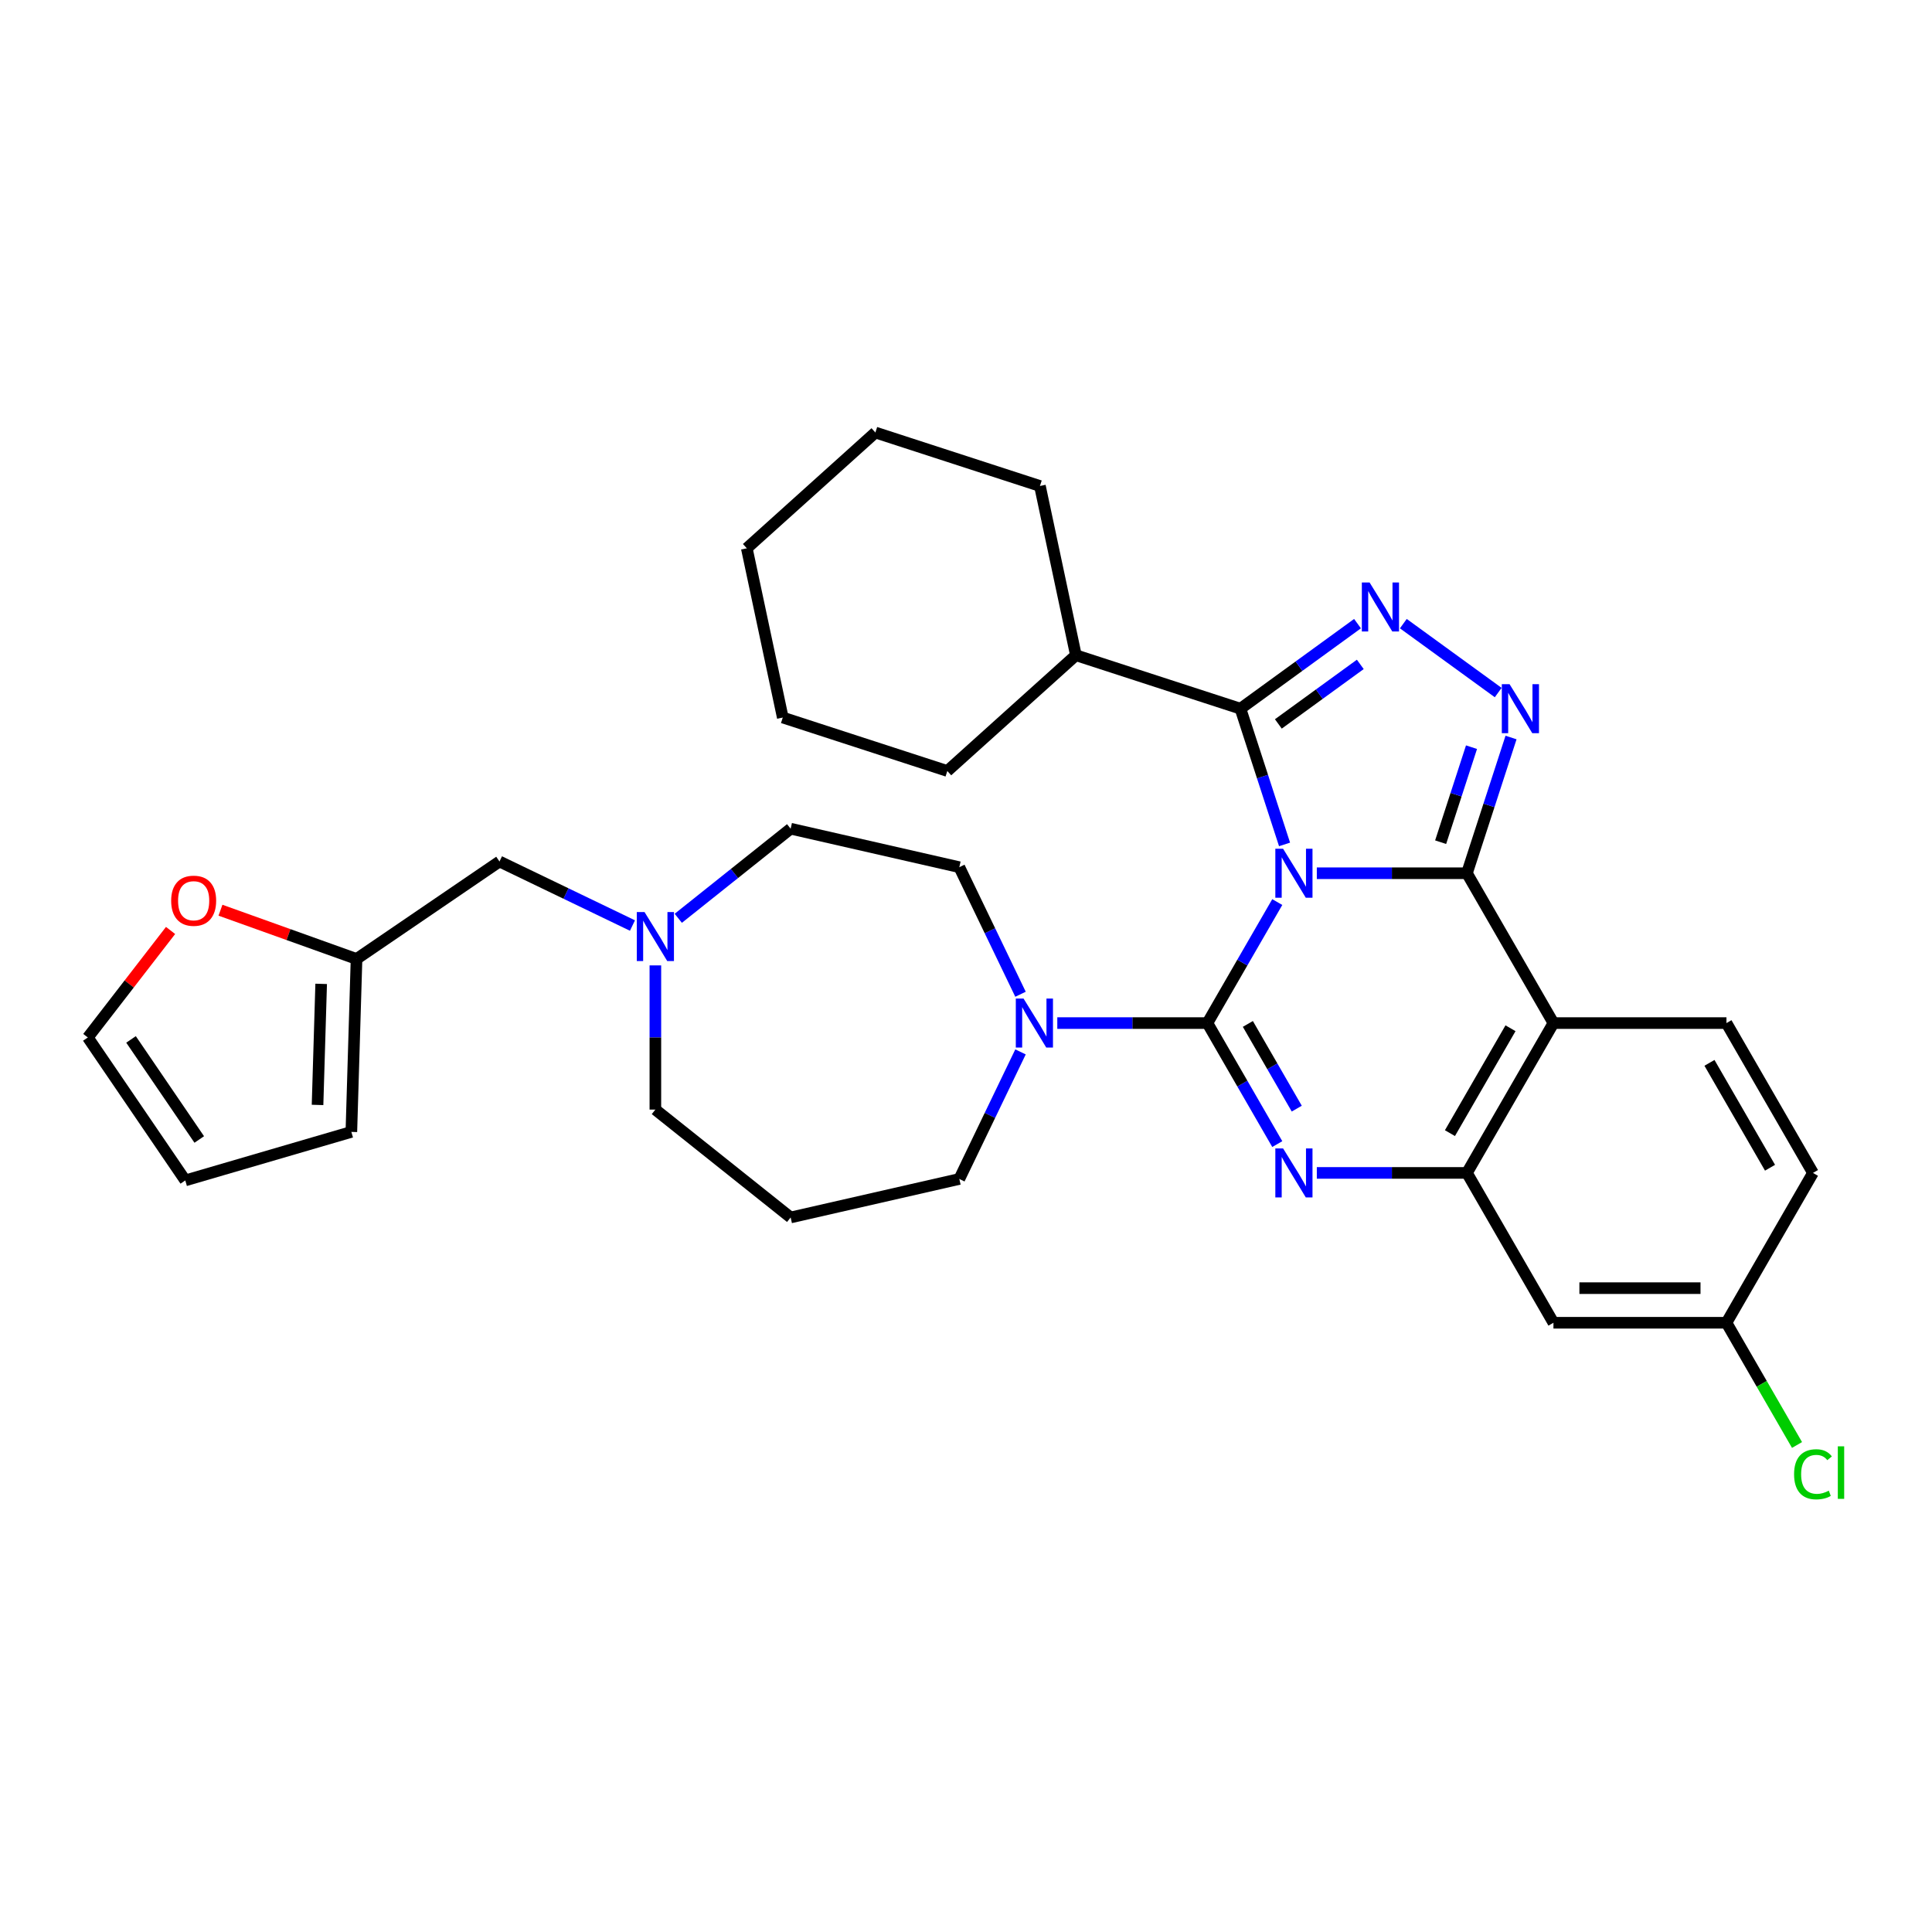 <?xml version='1.0' encoding='iso-8859-1'?>
<svg version='1.1' baseProfile='full'
              xmlns='http://www.w3.org/2000/svg'
                      xmlns:rdkit='http://www.rdkit.org/xml'
                      xmlns:xlink='http://www.w3.org/1999/xlink'
                  xml:space='preserve'
width='1000px' height='1000px' viewBox='0 0 1000 1000'>
<!-- END OF HEADER -->
<rect style='opacity:1.0;fill:#FFFFFF;stroke:none' width='1000' height='1000' x='0' y='0'> </rect>
<path class='bond-0' d='M 88.284,481.606 L 66.869,509.299' style='fill:none;fill-rule:evenodd;stroke:#FF0000;stroke-width:6px;stroke-linecap:butt;stroke-linejoin:miter;stroke-opacity:1' />
<path class='bond-0' d='M 66.869,509.299 L 45.455,536.992' style='fill:none;fill-rule:evenodd;stroke:#000000;stroke-width:6px;stroke-linecap:butt;stroke-linejoin:miter;stroke-opacity:1' />
<path class='bond-1' d='M 114.117,471.123 L 149.329,483.74' style='fill:none;fill-rule:evenodd;stroke:#FF0000;stroke-width:6px;stroke-linecap:butt;stroke-linejoin:miter;stroke-opacity:1' />
<path class='bond-1' d='M 149.329,483.74 L 184.541,496.358' style='fill:none;fill-rule:evenodd;stroke:#000000;stroke-width:6px;stroke-linecap:butt;stroke-linejoin:miter;stroke-opacity:1' />
<path class='bond-2' d='M 339.219,499.686 L 339.219,537.003' style='fill:none;fill-rule:evenodd;stroke:#0000FF;stroke-width:6px;stroke-linecap:butt;stroke-linejoin:miter;stroke-opacity:1' />
<path class='bond-2' d='M 339.219,537.003 L 339.219,574.32' style='fill:none;fill-rule:evenodd;stroke:#000000;stroke-width:6px;stroke-linecap:butt;stroke-linejoin:miter;stroke-opacity:1' />
<path class='bond-3' d='M 327.362,479.056 L 292.948,462.483' style='fill:none;fill-rule:evenodd;stroke:#0000FF;stroke-width:6px;stroke-linecap:butt;stroke-linejoin:miter;stroke-opacity:1' />
<path class='bond-3' d='M 292.948,462.483 L 258.534,445.911' style='fill:none;fill-rule:evenodd;stroke:#000000;stroke-width:6px;stroke-linecap:butt;stroke-linejoin:miter;stroke-opacity:1' />
<path class='bond-4' d='M 351.076,475.311 L 380.155,452.121' style='fill:none;fill-rule:evenodd;stroke:#0000FF;stroke-width:6px;stroke-linecap:butt;stroke-linejoin:miter;stroke-opacity:1' />
<path class='bond-4' d='M 380.155,452.121 L 409.235,428.931' style='fill:none;fill-rule:evenodd;stroke:#000000;stroke-width:6px;stroke-linecap:butt;stroke-linejoin:miter;stroke-opacity:1' />
<path class='bond-5' d='M 258.534,445.911 L 184.541,496.358' style='fill:none;fill-rule:evenodd;stroke:#000000;stroke-width:6px;stroke-linecap:butt;stroke-linejoin:miter;stroke-opacity:1' />
<path class='bond-6' d='M 45.455,536.992 L 95.902,610.985' style='fill:none;fill-rule:evenodd;stroke:#000000;stroke-width:6px;stroke-linecap:butt;stroke-linejoin:miter;stroke-opacity:1' />
<path class='bond-6' d='M 67.82,538.001 L 103.133,589.796' style='fill:none;fill-rule:evenodd;stroke:#000000;stroke-width:6px;stroke-linecap:butt;stroke-linejoin:miter;stroke-opacity:1' />
<path class='bond-7' d='M 95.902,610.985 L 181.862,585.871' style='fill:none;fill-rule:evenodd;stroke:#000000;stroke-width:6px;stroke-linecap:butt;stroke-linejoin:miter;stroke-opacity:1' />
<path class='bond-8' d='M 409.235,630.156 L 496.543,610.228' style='fill:none;fill-rule:evenodd;stroke:#000000;stroke-width:6px;stroke-linecap:butt;stroke-linejoin:miter;stroke-opacity:1' />
<path class='bond-9' d='M 409.235,630.156 L 339.219,574.32' style='fill:none;fill-rule:evenodd;stroke:#000000;stroke-width:6px;stroke-linecap:butt;stroke-linejoin:miter;stroke-opacity:1' />
<path class='bond-10' d='M 804.06,529.543 L 893.613,529.543' style='fill:none;fill-rule:evenodd;stroke:#000000;stroke-width:6px;stroke-linecap:butt;stroke-linejoin:miter;stroke-opacity:1' />
<path class='bond-11' d='M 804.06,529.543 L 759.283,607.099' style='fill:none;fill-rule:evenodd;stroke:#000000;stroke-width:6px;stroke-linecap:butt;stroke-linejoin:miter;stroke-opacity:1' />
<path class='bond-11' d='M 781.832,532.221 L 750.488,586.51' style='fill:none;fill-rule:evenodd;stroke:#000000;stroke-width:6px;stroke-linecap:butt;stroke-linejoin:miter;stroke-opacity:1' />
<path class='bond-12' d='M 804.06,529.543 L 759.283,451.987' style='fill:none;fill-rule:evenodd;stroke:#000000;stroke-width:6px;stroke-linecap:butt;stroke-linejoin:miter;stroke-opacity:1' />
<path class='bond-13' d='M 759.283,607.099 L 804.06,684.655' style='fill:none;fill-rule:evenodd;stroke:#000000;stroke-width:6px;stroke-linecap:butt;stroke-linejoin:miter;stroke-opacity:1' />
<path class='bond-14' d='M 759.283,607.099 L 720.434,607.099' style='fill:none;fill-rule:evenodd;stroke:#000000;stroke-width:6px;stroke-linecap:butt;stroke-linejoin:miter;stroke-opacity:1' />
<path class='bond-14' d='M 720.434,607.099 L 681.586,607.099' style='fill:none;fill-rule:evenodd;stroke:#0000FF;stroke-width:6px;stroke-linecap:butt;stroke-linejoin:miter;stroke-opacity:1' />
<path class='bond-15' d='M 661.115,592.179 L 643.034,560.861' style='fill:none;fill-rule:evenodd;stroke:#0000FF;stroke-width:6px;stroke-linecap:butt;stroke-linejoin:miter;stroke-opacity:1' />
<path class='bond-15' d='M 643.034,560.861 L 624.952,529.543' style='fill:none;fill-rule:evenodd;stroke:#000000;stroke-width:6px;stroke-linecap:butt;stroke-linejoin:miter;stroke-opacity:1' />
<path class='bond-15' d='M 671.202,573.828 L 658.545,551.906' style='fill:none;fill-rule:evenodd;stroke:#0000FF;stroke-width:6px;stroke-linecap:butt;stroke-linejoin:miter;stroke-opacity:1' />
<path class='bond-15' d='M 658.545,551.906 L 645.888,529.983' style='fill:none;fill-rule:evenodd;stroke:#000000;stroke-width:6px;stroke-linecap:butt;stroke-linejoin:miter;stroke-opacity:1' />
<path class='bond-16' d='M 624.952,529.543 L 643.034,498.225' style='fill:none;fill-rule:evenodd;stroke:#000000;stroke-width:6px;stroke-linecap:butt;stroke-linejoin:miter;stroke-opacity:1' />
<path class='bond-16' d='M 643.034,498.225 L 661.115,466.907' style='fill:none;fill-rule:evenodd;stroke:#0000FF;stroke-width:6px;stroke-linecap:butt;stroke-linejoin:miter;stroke-opacity:1' />
<path class='bond-17' d='M 624.952,529.543 L 586.104,529.543' style='fill:none;fill-rule:evenodd;stroke:#000000;stroke-width:6px;stroke-linecap:butt;stroke-linejoin:miter;stroke-opacity:1' />
<path class='bond-17' d='M 586.104,529.543 L 547.256,529.543' style='fill:none;fill-rule:evenodd;stroke:#0000FF;stroke-width:6px;stroke-linecap:butt;stroke-linejoin:miter;stroke-opacity:1' />
<path class='bond-18' d='M 528.214,514.624 L 512.378,481.741' style='fill:none;fill-rule:evenodd;stroke:#0000FF;stroke-width:6px;stroke-linecap:butt;stroke-linejoin:miter;stroke-opacity:1' />
<path class='bond-18' d='M 512.378,481.741 L 496.543,448.858' style='fill:none;fill-rule:evenodd;stroke:#000000;stroke-width:6px;stroke-linecap:butt;stroke-linejoin:miter;stroke-opacity:1' />
<path class='bond-19' d='M 528.214,544.463 L 512.378,577.345' style='fill:none;fill-rule:evenodd;stroke:#0000FF;stroke-width:6px;stroke-linecap:butt;stroke-linejoin:miter;stroke-opacity:1' />
<path class='bond-19' d='M 512.378,577.345 L 496.543,610.228' style='fill:none;fill-rule:evenodd;stroke:#000000;stroke-width:6px;stroke-linecap:butt;stroke-linejoin:miter;stroke-opacity:1' />
<path class='bond-20' d='M 759.283,451.987 L 720.434,451.987' style='fill:none;fill-rule:evenodd;stroke:#000000;stroke-width:6px;stroke-linecap:butt;stroke-linejoin:miter;stroke-opacity:1' />
<path class='bond-20' d='M 720.434,451.987 L 681.586,451.987' style='fill:none;fill-rule:evenodd;stroke:#0000FF;stroke-width:6px;stroke-linecap:butt;stroke-linejoin:miter;stroke-opacity:1' />
<path class='bond-21' d='M 759.283,451.987 L 770.696,416.862' style='fill:none;fill-rule:evenodd;stroke:#000000;stroke-width:6px;stroke-linecap:butt;stroke-linejoin:miter;stroke-opacity:1' />
<path class='bond-21' d='M 770.696,416.862 L 782.109,381.737' style='fill:none;fill-rule:evenodd;stroke:#0000FF;stroke-width:6px;stroke-linecap:butt;stroke-linejoin:miter;stroke-opacity:1' />
<path class='bond-21' d='M 745.673,435.915 L 753.662,411.327' style='fill:none;fill-rule:evenodd;stroke:#000000;stroke-width:6px;stroke-linecap:butt;stroke-linejoin:miter;stroke-opacity:1' />
<path class='bond-21' d='M 753.662,411.327 L 761.651,386.739' style='fill:none;fill-rule:evenodd;stroke:#0000FF;stroke-width:6px;stroke-linecap:butt;stroke-linejoin:miter;stroke-opacity:1' />
<path class='bond-22' d='M 664.882,437.068 L 653.469,401.942' style='fill:none;fill-rule:evenodd;stroke:#0000FF;stroke-width:6px;stroke-linecap:butt;stroke-linejoin:miter;stroke-opacity:1' />
<path class='bond-22' d='M 653.469,401.942 L 642.056,366.817' style='fill:none;fill-rule:evenodd;stroke:#000000;stroke-width:6px;stroke-linecap:butt;stroke-linejoin:miter;stroke-opacity:1' />
<path class='bond-23' d='M 642.056,366.817 L 672.352,344.805' style='fill:none;fill-rule:evenodd;stroke:#000000;stroke-width:6px;stroke-linecap:butt;stroke-linejoin:miter;stroke-opacity:1' />
<path class='bond-23' d='M 672.352,344.805 L 702.649,322.793' style='fill:none;fill-rule:evenodd;stroke:#0000FF;stroke-width:6px;stroke-linecap:butt;stroke-linejoin:miter;stroke-opacity:1' />
<path class='bond-23' d='M 661.672,374.703 L 682.88,359.295' style='fill:none;fill-rule:evenodd;stroke:#000000;stroke-width:6px;stroke-linecap:butt;stroke-linejoin:miter;stroke-opacity:1' />
<path class='bond-23' d='M 682.88,359.295 L 704.088,343.887' style='fill:none;fill-rule:evenodd;stroke:#0000FF;stroke-width:6px;stroke-linecap:butt;stroke-linejoin:miter;stroke-opacity:1' />
<path class='bond-24' d='M 642.056,366.817 L 556.885,339.143' style='fill:none;fill-rule:evenodd;stroke:#000000;stroke-width:6px;stroke-linecap:butt;stroke-linejoin:miter;stroke-opacity:1' />
<path class='bond-25' d='M 726.363,322.793 L 775.466,358.469' style='fill:none;fill-rule:evenodd;stroke:#0000FF;stroke-width:6px;stroke-linecap:butt;stroke-linejoin:miter;stroke-opacity:1' />
<path class='bond-26' d='M 496.543,448.858 L 409.235,428.931' style='fill:none;fill-rule:evenodd;stroke:#000000;stroke-width:6px;stroke-linecap:butt;stroke-linejoin:miter;stroke-opacity:1' />
<path class='bond-27' d='M 556.885,339.143 L 538.266,251.547' style='fill:none;fill-rule:evenodd;stroke:#000000;stroke-width:6px;stroke-linecap:butt;stroke-linejoin:miter;stroke-opacity:1' />
<path class='bond-28' d='M 556.885,339.143 L 490.334,399.066' style='fill:none;fill-rule:evenodd;stroke:#000000;stroke-width:6px;stroke-linecap:butt;stroke-linejoin:miter;stroke-opacity:1' />
<path class='bond-29' d='M 538.266,251.547 L 453.095,223.873' style='fill:none;fill-rule:evenodd;stroke:#000000;stroke-width:6px;stroke-linecap:butt;stroke-linejoin:miter;stroke-opacity:1' />
<path class='bond-30' d='M 453.095,223.873 L 386.544,283.796' style='fill:none;fill-rule:evenodd;stroke:#000000;stroke-width:6px;stroke-linecap:butt;stroke-linejoin:miter;stroke-opacity:1' />
<path class='bond-31' d='M 938.39,607.099 L 893.613,684.655' style='fill:none;fill-rule:evenodd;stroke:#000000;stroke-width:6px;stroke-linecap:butt;stroke-linejoin:miter;stroke-opacity:1' />
<path class='bond-32' d='M 938.39,607.099 L 893.613,529.543' style='fill:none;fill-rule:evenodd;stroke:#000000;stroke-width:6px;stroke-linecap:butt;stroke-linejoin:miter;stroke-opacity:1' />
<path class='bond-32' d='M 916.162,604.421 L 884.819,550.132' style='fill:none;fill-rule:evenodd;stroke:#000000;stroke-width:6px;stroke-linecap:butt;stroke-linejoin:miter;stroke-opacity:1' />
<path class='bond-33' d='M 893.613,684.655 L 804.06,684.655' style='fill:none;fill-rule:evenodd;stroke:#000000;stroke-width:6px;stroke-linecap:butt;stroke-linejoin:miter;stroke-opacity:1' />
<path class='bond-33' d='M 880.18,666.744 L 817.493,666.744' style='fill:none;fill-rule:evenodd;stroke:#000000;stroke-width:6px;stroke-linecap:butt;stroke-linejoin:miter;stroke-opacity:1' />
<path class='bond-34' d='M 893.613,684.655 L 911.876,716.286' style='fill:none;fill-rule:evenodd;stroke:#000000;stroke-width:6px;stroke-linecap:butt;stroke-linejoin:miter;stroke-opacity:1' />
<path class='bond-34' d='M 911.876,716.286 L 930.138,747.917' style='fill:none;fill-rule:evenodd;stroke:#00CC00;stroke-width:6px;stroke-linecap:butt;stroke-linejoin:miter;stroke-opacity:1' />
<path class='bond-35' d='M 386.544,283.796 L 405.163,371.393' style='fill:none;fill-rule:evenodd;stroke:#000000;stroke-width:6px;stroke-linecap:butt;stroke-linejoin:miter;stroke-opacity:1' />
<path class='bond-36' d='M 405.163,371.393 L 490.334,399.066' style='fill:none;fill-rule:evenodd;stroke:#000000;stroke-width:6px;stroke-linecap:butt;stroke-linejoin:miter;stroke-opacity:1' />
<path class='bond-37' d='M 181.862,585.871 L 184.541,496.358' style='fill:none;fill-rule:evenodd;stroke:#000000;stroke-width:6px;stroke-linecap:butt;stroke-linejoin:miter;stroke-opacity:1' />
<path class='bond-37' d='M 164.361,571.909 L 166.237,509.249' style='fill:none;fill-rule:evenodd;stroke:#000000;stroke-width:6px;stroke-linecap:butt;stroke-linejoin:miter;stroke-opacity:1' />
<path  class='atom-0' d='M 88.595 466.22
Q 88.595 460.131, 91.604 456.728
Q 94.613 453.325, 100.237 453.325
Q 105.861 453.325, 108.87 456.728
Q 111.879 460.131, 111.879 466.22
Q 111.879 472.382, 108.834 475.892
Q 105.789 479.367, 100.237 479.367
Q 94.648 479.367, 91.604 475.892
Q 88.595 472.417, 88.595 466.22
M 100.237 476.501
Q 104.105 476.501, 106.183 473.922
Q 108.296 471.307, 108.296 466.22
Q 108.296 461.241, 106.183 458.734
Q 104.105 456.19, 100.237 456.19
Q 96.368 456.19, 94.254 458.698
Q 92.177 461.205, 92.177 466.22
Q 92.177 471.343, 94.254 473.922
Q 96.368 476.501, 100.237 476.501
' fill='#FF0000'/>
<path  class='atom-1' d='M 333.613 472.086
L 341.923 485.519
Q 342.747 486.844, 344.073 489.244
Q 345.398 491.644, 345.47 491.787
L 345.47 472.086
L 348.837 472.086
L 348.837 497.447
L 345.362 497.447
L 336.443 482.76
Q 335.404 481.041, 334.293 479.071
Q 333.219 477.101, 332.896 476.492
L 332.896 497.447
L 329.601 497.447
L 329.601 472.086
L 333.613 472.086
' fill='#0000FF'/>
<path  class='atom-8' d='M 664.123 594.418
L 672.434 607.851
Q 673.258 609.176, 674.583 611.577
Q 675.908 613.977, 675.98 614.12
L 675.98 594.418
L 679.347 594.418
L 679.347 619.78
L 675.873 619.78
L 666.953 605.093
Q 665.914 603.373, 664.804 601.403
Q 663.729 599.433, 663.407 598.824
L 663.407 619.78
L 660.111 619.78
L 660.111 594.418
L 664.123 594.418
' fill='#0000FF'/>
<path  class='atom-10' d='M 529.793 516.862
L 538.103 530.295
Q 538.927 531.621, 540.253 534.021
Q 541.578 536.421, 541.65 536.564
L 541.65 516.862
L 545.017 516.862
L 545.017 542.224
L 541.542 542.224
L 532.623 527.537
Q 531.584 525.818, 530.473 523.848
Q 529.399 521.877, 529.076 521.268
L 529.076 542.224
L 525.781 542.224
L 525.781 516.862
L 529.793 516.862
' fill='#0000FF'/>
<path  class='atom-12' d='M 664.123 439.307
L 672.434 452.74
Q 673.258 454.065, 674.583 456.465
Q 675.908 458.865, 675.98 459.008
L 675.98 439.307
L 679.347 439.307
L 679.347 464.668
L 675.873 464.668
L 666.953 449.981
Q 665.914 448.262, 664.804 446.292
Q 663.729 444.322, 663.407 443.713
L 663.407 464.668
L 660.111 464.668
L 660.111 439.307
L 664.123 439.307
' fill='#0000FF'/>
<path  class='atom-14' d='M 708.9 301.498
L 717.211 314.931
Q 718.034 316.256, 719.36 318.656
Q 720.685 321.056, 720.757 321.2
L 720.757 301.498
L 724.124 301.498
L 724.124 326.859
L 720.649 326.859
L 711.73 312.173
Q 710.691 310.453, 709.581 308.483
Q 708.506 306.513, 708.184 305.904
L 708.184 326.859
L 704.888 326.859
L 704.888 301.498
L 708.9 301.498
' fill='#0000FF'/>
<path  class='atom-15' d='M 781.35 354.136
L 789.661 367.569
Q 790.485 368.895, 791.81 371.295
Q 793.136 373.695, 793.207 373.838
L 793.207 354.136
L 796.574 354.136
L 796.574 379.498
L 793.1 379.498
L 784.18 364.811
Q 783.141 363.092, 782.031 361.121
Q 780.956 359.151, 780.634 358.542
L 780.634 379.498
L 777.338 379.498
L 777.338 354.136
L 781.35 354.136
' fill='#0000FF'/>
<path  class='atom-26' d='M 928.611 763.088
Q 928.611 756.783, 931.548 753.488
Q 934.521 750.156, 940.145 750.156
Q 945.375 750.156, 948.169 753.846
L 945.805 755.78
Q 943.763 753.094, 940.145 753.094
Q 936.312 753.094, 934.271 755.673
Q 932.265 758.216, 932.265 763.088
Q 932.265 768.103, 934.342 770.682
Q 936.456 773.261, 940.539 773.261
Q 943.333 773.261, 946.593 771.578
L 947.596 774.264
Q 946.271 775.124, 944.265 775.625
Q 942.259 776.127, 940.038 776.127
Q 934.521 776.127, 931.548 772.76
Q 928.611 769.392, 928.611 763.088
' fill='#00CC00'/>
<path  class='atom-26' d='M 951.25 748.616
L 954.545 748.616
L 954.545 775.804
L 951.25 775.804
L 951.25 748.616
' fill='#00CC00'/>
</svg>
